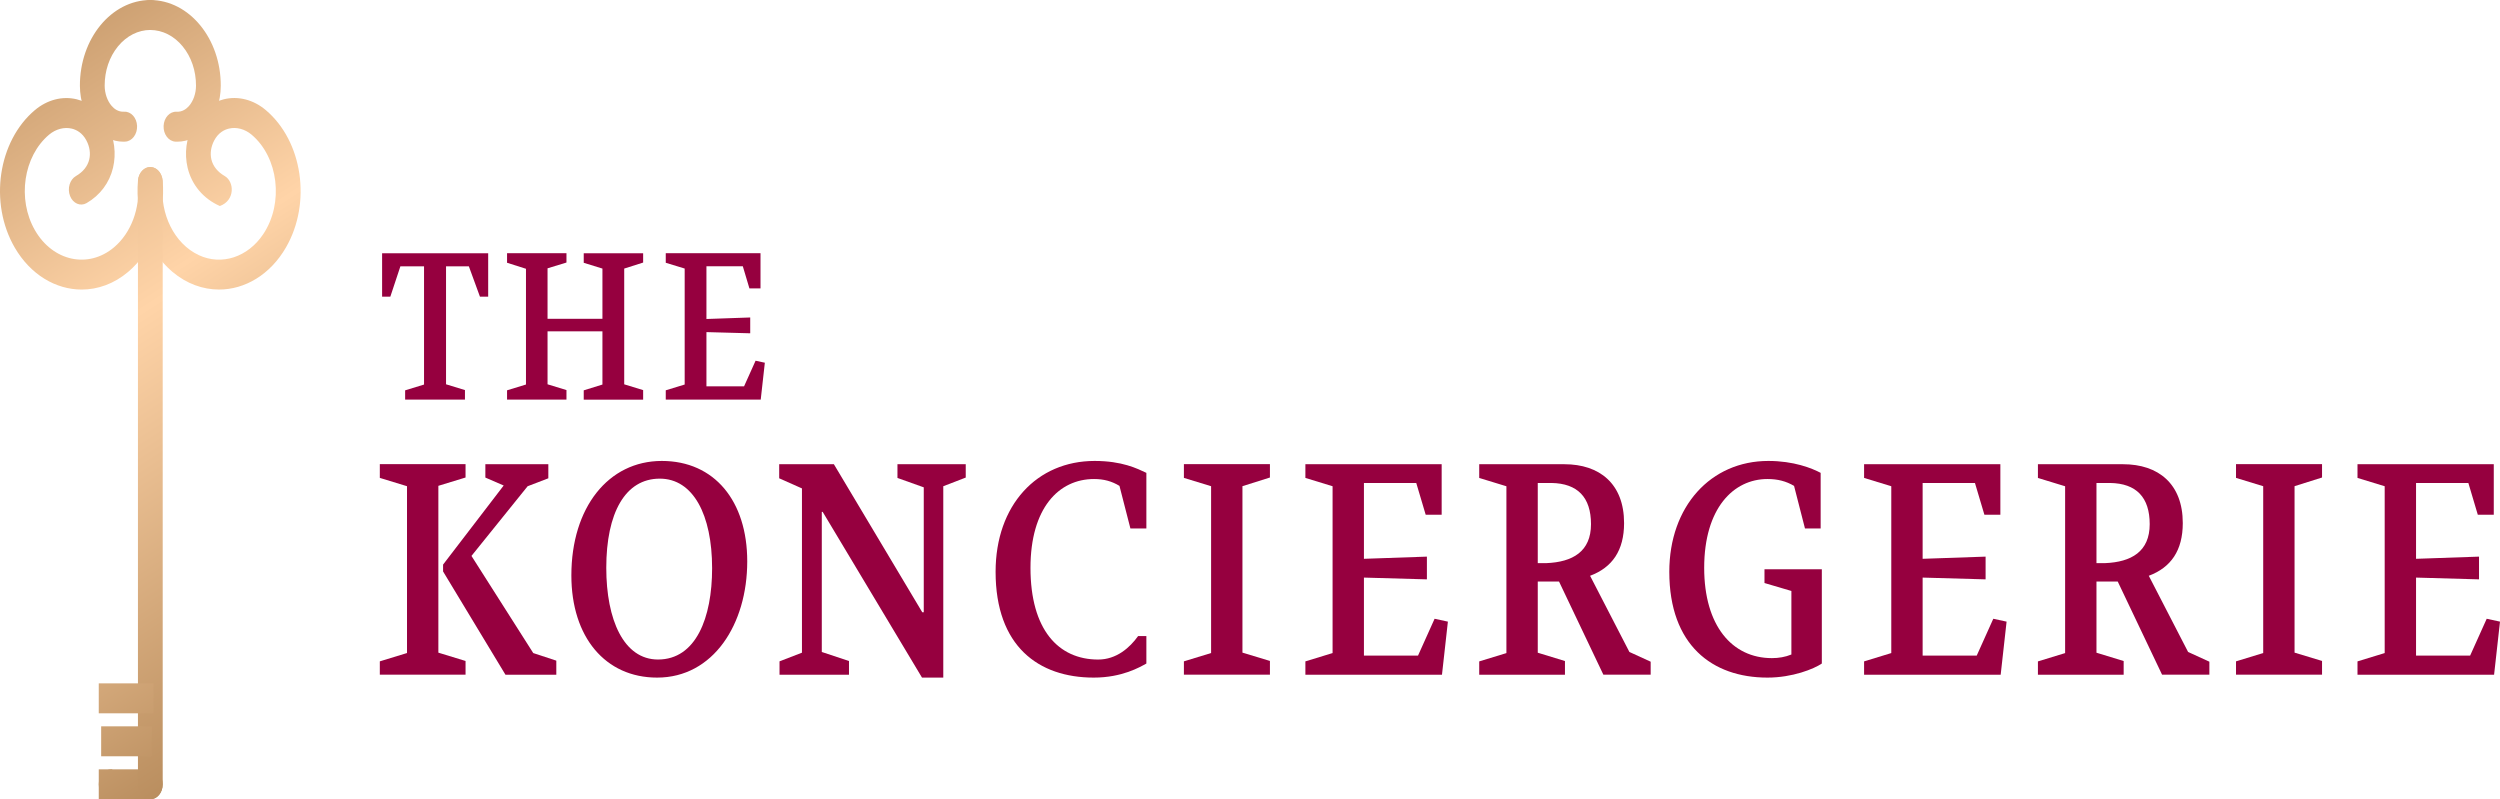 <?xml version="1.0" encoding="UTF-8"?>
<svg xmlns="http://www.w3.org/2000/svg" width="563" height="180" viewBox="0 0 563 180" fill="none">
  <path d="M85.535 148.936L91.658 147.063V109.493L85.535 107.621V104.53H104.842V107.536L98.719 109.408V146.978L104.842 148.851V151.941H85.535V148.936ZM99.78 128.691V127.146L113.43 109.336L109.304 107.549V104.543H123.484V107.712L118.823 109.5L106.174 125.194L120.089 147.07L125.282 148.779V151.948H113.83L99.78 128.691Z" fill="#96003F"></path>
  <path d="M147.98 152.596C136.328 152.596 128.672 143.488 128.672 129.581C128.672 114.293 136.994 103.804 149.041 103.804C160.893 103.804 168.278 112.833 168.278 126.412C168.289 140.562 160.633 152.596 147.98 152.596ZM148.581 107.791C140.789 107.791 136.534 115.517 136.534 127.873C136.534 139.58 140.459 148.524 148.185 148.524C156.708 148.524 160.368 139.174 160.368 127.951C160.362 115.923 156.107 107.791 148.581 107.791Z" fill="#96003F"></path>
  <path d="M175.544 148.935L180.601 146.984V109.991L175.474 107.712V104.543H187.791L207.695 137.883H208.031V109.748L202.107 107.633V104.543H217.484V107.548L212.427 109.499V152.596H207.635L185.268 115.274H185.068V146.827L191.192 148.857V151.947H175.549V148.935H175.544Z" fill="#96003F"></path>
  <path d="M254.568 119.014L252.104 109.422C250.371 108.367 248.574 107.876 246.381 107.876C238.395 107.876 232.065 114.463 232.065 127.879C232.065 141.786 238.324 148.53 247.312 148.53C251.438 148.53 254.438 145.846 256.3 143.246H258.163V149.427C256.695 150.239 252.705 152.596 246.311 152.596C233.863 152.596 224.209 145.525 224.209 128.77C224.209 113.723 233.527 103.804 246.511 103.804C252.7 103.804 256.1 105.513 258.163 106.488V119.007H254.568V119.014Z" fill="#96003F"></path>
  <path d="M266.615 148.936L272.739 147.063V109.493L266.615 107.621V104.53H285.988V107.536L279.799 109.487V146.972L285.988 148.844V151.935H266.615V148.936Z" fill="#96003F"></path>
  <path d="M307.158 130.073V147.64H319.34L323.071 139.344L326.065 139.992L324.733 151.948H293.974V148.943L300.097 147.07V109.5L293.974 107.628V104.537H324.663V115.923H321.067L318.94 108.767H307.158V125.843L321.338 125.352V130.472L307.158 130.073Z" fill="#96003F"></path>
  <path d="M351.096 130.969H346.304V146.991L352.428 148.863V151.954H333.12V148.949L339.244 147.076V109.506L333.12 107.633V104.543H352.293C360.214 104.543 365.742 108.936 365.742 117.795C365.742 123.976 363.078 127.8 358.086 129.666L366.939 146.821L371.73 149.014V151.941H361.08L351.096 130.969ZM346.304 108.766V126.818H348.237C354.161 126.576 358.292 124.218 358.292 118.038C358.292 112.02 355.298 108.851 349.369 108.766H346.304Z" fill="#96003F"></path>
  <path d="M404.022 109.422C402.225 108.367 400.362 107.876 398.028 107.876C390.372 107.876 383.783 114.463 383.783 127.879C383.783 140.889 390.042 148.209 399.03 148.209C400.562 148.209 402.024 147.967 403.421 147.397V133.084L397.362 131.297V128.206H410.276V149.427C408.478 150.645 403.686 152.596 398.028 152.596C385.581 152.596 375.927 145.276 375.927 128.77C375.927 114.051 385.245 103.804 398.229 103.804C403.952 103.804 408.013 105.428 410.011 106.488V119.007H406.48L404.022 109.422Z" fill="#96003F"></path>
  <path d="M432.977 130.073V147.64H445.16L448.89 139.344L451.884 139.992L450.552 151.948H419.793V148.943L425.917 147.07V109.5L419.793 107.628V104.537H450.482V115.923H446.887L444.759 108.767H432.977V125.843L447.157 125.352V130.472L432.977 130.073Z" fill="#96003F"></path>
  <path d="M476.916 130.969H472.125V146.991L478.248 148.863V151.954H458.94V148.949L465.064 147.076V109.506L458.94 107.633V104.543H478.113C486.034 104.543 491.562 108.936 491.562 117.795C491.562 123.976 488.898 127.8 483.906 129.666L492.759 146.821L497.551 149.014V151.941H486.9L476.916 130.969ZM472.125 108.766V126.818H474.057C479.981 126.576 484.112 124.218 484.112 118.038C484.112 112.02 481.118 108.851 475.189 108.766H472.125Z" fill="#96003F"></path>
  <path d="M503.55 148.936L509.673 147.063V109.493L503.55 107.621V104.53H522.923V107.536L516.734 109.487V146.972L522.923 148.844V151.935H503.55V148.936Z" fill="#96003F"></path>
  <path d="M544.093 130.073V147.64H556.275L560.006 139.344L563 139.992L561.668 151.948H530.909V148.943L537.032 147.07V109.5L530.909 107.628V104.537H561.598V115.923H558.002L555.875 108.767H544.093V125.843L558.273 125.352V130.472L544.093 130.073Z" fill="#96003F"></path>
  <path d="M91.231 87.905L95.493 86.602V59.973H90.17L87.901 66.815H86.05V57.033H109.938V66.815H108.086L105.585 59.973H100.447V86.543L104.708 87.846V89.994H91.237V87.905H91.231Z" fill="#96003F"></path>
  <path d="M131.456 87.905L135.668 86.602V74.613H123.307V86.543L127.568 87.846V89.993H114.189V87.898L118.45 86.595V60.529L114.189 59.174V57.026H127.568V59.122L123.307 60.425V71.791H135.668V60.483L131.456 59.181V57.033H144.835V59.128L140.573 60.483V86.549L144.835 87.852V90H131.456V87.905Z" fill="#96003F"></path>
  <path d="M159.09 74.79V87.001H167.564L170.157 81.233L172.242 81.684L171.316 89.993H149.929V87.898L154.19 86.595V60.477L149.929 59.174V57.026H171.267V64.942H168.766L167.282 59.966H159.09V71.837L168.95 71.496V75.058L159.09 74.79Z" fill="#96003F"></path>
  <path d="M25.029 179.999H33.854C35.392 179.999 36.643 178.486 36.643 176.627C36.643 174.767 35.392 173.255 33.854 173.255H25.029C23.491 173.255 22.24 174.767 22.24 176.627C22.24 178.493 23.491 179.999 25.029 179.999Z" fill="url(#paint0_linear_873_852)"></path>
  <path d="M39.956 31.907C42.344 31.907 44.618 30.8 46.404 28.751C48.5 26.348 49.707 22.917 49.718 19.335C49.756 8.722 42.642 0.046 33.865 0.007C33.859 0.007 33.859 0.007 33.854 0.007C32.322 0.007 31.071 1.506 31.065 3.366C31.06 5.225 32.3 6.744 33.843 6.751C36.604 6.764 39.198 8.08 41.142 10.45C43.086 12.82 44.152 15.97 44.141 19.309C44.136 21.038 43.546 22.733 42.566 23.86C42.008 24.495 41.071 25.241 39.766 25.163C38.234 25.071 36.918 26.505 36.843 28.364C36.767 30.224 37.953 31.808 39.49 31.9C39.642 31.907 39.799 31.907 39.956 31.907Z" fill="url(#paint1_linear_873_852)"></path>
  <path d="M27.757 31.906C27.914 31.906 28.066 31.9 28.223 31.893C29.76 31.802 30.946 30.217 30.87 28.358C30.794 26.498 29.484 25.064 27.947 25.156C26.636 25.234 25.7 24.494 25.147 23.853C24.167 22.727 23.577 21.024 23.572 19.302C23.561 15.963 24.627 12.814 26.571 10.443C28.515 8.073 31.108 6.757 33.87 6.744C35.407 6.737 36.653 5.218 36.647 3.359C36.642 1.499 35.391 0 33.859 0C33.854 0 33.854 0 33.848 0C25.071 0.046 17.957 8.715 17.995 19.328C18.006 22.91 19.218 26.347 21.308 28.744C23.09 30.8 25.369 31.906 27.757 31.906Z" fill="url(#paint2_linear_873_852)"></path>
  <path d="M18.391 65.21C22.018 65.21 25.679 63.92 28.868 61.222C34.363 56.586 37.336 48.697 36.627 40.637C36.464 38.784 35.089 37.441 33.556 37.644C32.024 37.841 30.914 39.504 31.082 41.357C31.575 46.975 29.506 52.468 25.679 55.696C19.896 60.574 11.91 58.852 7.876 51.859C3.842 44.866 5.266 35.209 11.049 30.331C12.554 29.061 14.471 28.556 16.176 28.969C17.167 29.211 18.542 29.872 19.468 31.647C20.199 33.041 20.421 34.56 20.096 35.916C19.733 37.435 18.699 38.725 17.097 39.648C15.705 40.453 15.12 42.463 15.781 44.146C16.447 45.829 18.109 46.536 19.501 45.737C22.533 43.982 24.65 41.16 25.451 37.788C26.22 34.554 25.771 31.097 24.179 28.046C22.636 25.086 20.183 23.07 17.275 22.362C14.059 21.577 10.627 22.467 7.854 24.798C-0.451 31.804 -2.498 45.672 3.295 55.716C6.869 61.89 12.586 65.203 18.391 65.21Z" fill="url(#paint3_linear_873_852)"></path>
  <path d="M49.317 65.207C55.122 65.207 60.839 61.894 64.407 55.707C70.201 45.663 68.154 31.795 59.848 24.789C57.082 22.452 53.649 21.568 50.427 22.353C47.52 23.061 45.067 25.084 43.524 28.037C41.932 31.081 41.483 34.538 42.252 37.779C43.167 41.616 45.776 44.746 49.512 46.396C52.994 45.126 52.783 40.903 50.606 39.645C49.009 38.722 47.969 37.432 47.606 35.913C47.282 34.551 47.504 33.039 48.234 31.644C49.16 29.87 50.536 29.209 51.526 28.966C53.232 28.547 55.149 29.058 56.654 30.322C62.686 35.409 63.974 45.696 59.28 52.734C55.82 57.92 49.886 59.864 44.753 57.448C39.23 54.849 36.036 48.223 36.615 41.407C36.761 39.711 35.836 38.074 34.46 37.701C32.809 37.262 31.25 38.657 31.076 40.634C30.367 48.701 33.339 56.591 38.835 61.22C42.03 63.911 45.695 65.201 49.317 65.207Z" fill="url(#paint4_linear_873_852)"></path>
  <path d="M33.854 180C35.392 180 36.642 178.487 36.642 176.628V47.497C36.642 45.638 35.392 44.125 33.854 44.125C32.316 44.125 31.065 45.638 31.065 47.497V176.628C31.065 178.494 32.316 180 33.854 180Z" fill="url(#paint5_linear_873_852)"></path>
  <path d="M22.24 160.637H34.569V153.893H22.24V160.637Z" fill="url(#paint6_linear_873_852)"></path>
  <path d="M22.24 179.999H25.278V173.255H22.24V179.999Z" fill="url(#paint7_linear_873_852)"></path>
  <path d="M22.782 170.314H34.19V163.57H22.782V170.314Z" fill="url(#paint8_linear_873_852)"></path>
  <defs>
    <linearGradient id="paint0_linear_873_852" x1="50.026" y1="223.204" x2="-82.628" y2="17.947" gradientUnits="userSpaceOnUse">
      <stop stop-color="#926635"></stop>
      <stop offset="0.499" stop-color="#FFD4A8"></stop>
      <stop offset="1" stop-color="#946635"></stop>
    </linearGradient>
    <linearGradient id="paint1_linear_873_852" x1="105.685" y1="163.113" x2="-26.97" y2="-42.144" gradientUnits="userSpaceOnUse">
      <stop stop-color="#926635"></stop>
      <stop offset="0.499" stop-color="#FFD4A8"></stop>
      <stop offset="1" stop-color="#946635"></stop>
    </linearGradient>
    <linearGradient id="paint2_linear_873_852" x1="96.477" y1="169.064" x2="-36.178" y2="-36.194" gradientUnits="userSpaceOnUse">
      <stop stop-color="#926635"></stop>
      <stop offset="0.499" stop-color="#FFD4A8"></stop>
      <stop offset="1" stop-color="#946635"></stop>
    </linearGradient>
    <linearGradient id="paint3_linear_873_852" x1="78.555" y1="180.649" x2="-54.1" y2="-24.608" gradientUnits="userSpaceOnUse">
      <stop stop-color="#926635"></stop>
      <stop offset="0.499" stop-color="#FFD4A8"></stop>
      <stop offset="1" stop-color="#946635"></stop>
    </linearGradient>
    <linearGradient id="paint4_linear_873_852" x1="103.149" y1="164.752" x2="-29.506" y2="-40.506" gradientUnits="userSpaceOnUse">
      <stop stop-color="#926635"></stop>
      <stop offset="0.499" stop-color="#FFD4A8"></stop>
      <stop offset="1" stop-color="#946635"></stop>
    </linearGradient>
    <linearGradient id="paint5_linear_873_852" x1="79.569" y1="215.504" x2="-81.488" y2="-33.7" gradientUnits="userSpaceOnUse">
      <stop stop-color="#926635"></stop>
      <stop offset="0.499" stop-color="#FFD4A8"></stop>
      <stop offset="1" stop-color="#946635"></stop>
    </linearGradient>
    <linearGradient id="paint6_linear_873_852" x1="55.877" y1="219.422" x2="-76.778" y2="14.164" gradientUnits="userSpaceOnUse">
      <stop stop-color="#926635"></stop>
      <stop offset="0.499" stop-color="#FFD4A8"></stop>
      <stop offset="1" stop-color="#946635"></stop>
    </linearGradient>
    <linearGradient id="paint7_linear_873_852" x1="45.607" y1="226.061" x2="-87.048" y2="20.803" gradientUnits="userSpaceOnUse">
      <stop stop-color="#926635"></stop>
      <stop offset="0.499" stop-color="#FFD4A8"></stop>
      <stop offset="1" stop-color="#946635"></stop>
    </linearGradient>
    <linearGradient id="paint8_linear_873_852" x1="52.611" y1="221.534" x2="-80.044" y2="16.276" gradientUnits="userSpaceOnUse">
      <stop stop-color="#926635"></stop>
      <stop offset="0.499" stop-color="#FFD4A8"></stop>
      <stop offset="1" stop-color="#946635"></stop>
    </linearGradient>
  </defs>
</svg>
